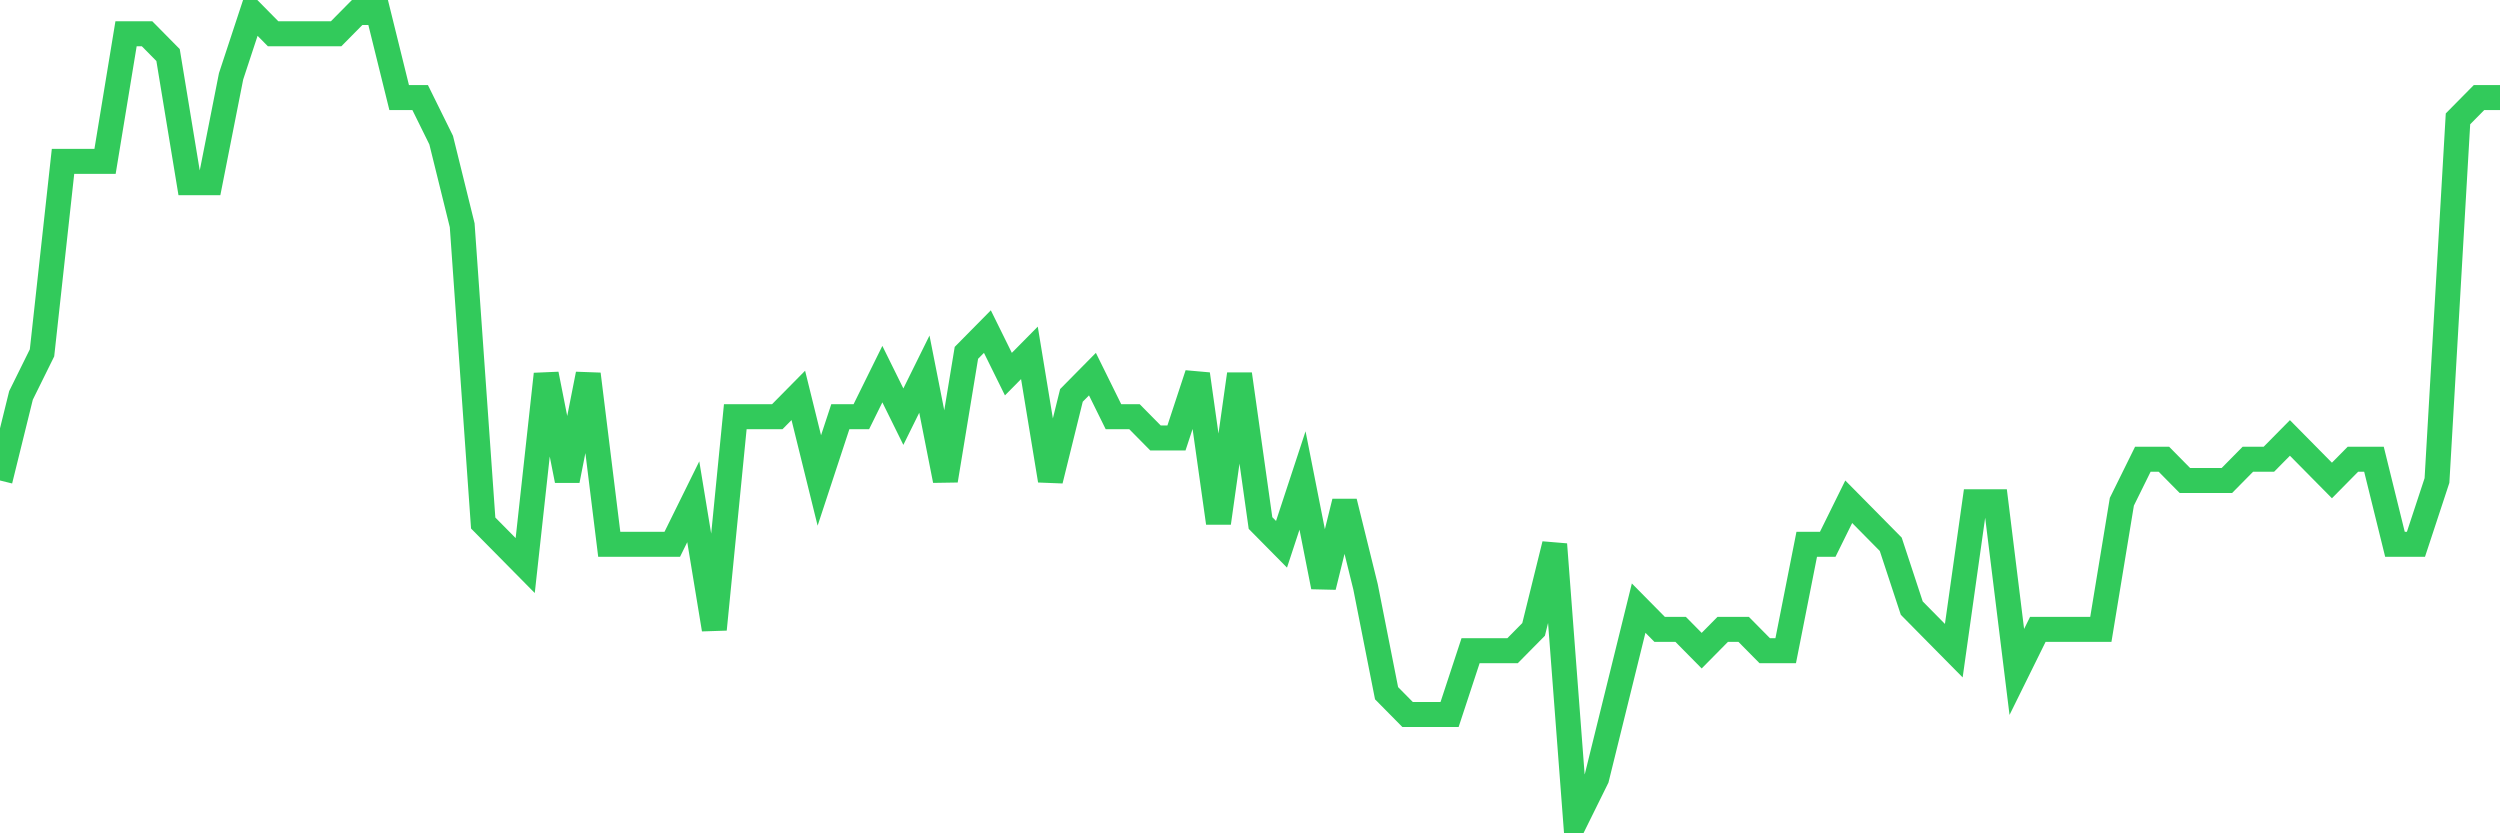 <svg
  xmlns="http://www.w3.org/2000/svg"
  xmlns:xlink="http://www.w3.org/1999/xlink"
  width="120"
  height="40"
  viewBox="0 0 120 40"
  preserveAspectRatio="none"
>
  <polyline
    points="0,23.063 1.008,18.979 2.017,16.937 3.025,7.747 4.034,7.747 5.042,7.747 6.05,1.621 7.059,1.621 8.067,2.642 9.076,8.768 10.084,8.768 11.092,3.663 12.101,0.6 13.109,1.621 14.118,1.621 15.126,1.621 16.134,1.621 17.143,0.6 18.151,0.6 19.16,4.684 20.168,4.684 21.176,6.726 22.185,10.811 23.193,25.105 24.202,26.126 25.21,27.147 26.218,17.958 27.227,23.063 28.235,17.958 29.244,26.126 30.252,26.126 31.261,26.126 32.269,26.126 33.277,24.084 34.286,30.211 35.294,20 36.303,20 37.311,20 38.319,18.979 39.328,23.063 40.336,20 41.345,20 42.353,17.958 43.361,20 44.37,17.958 45.378,23.063 46.387,16.937 47.395,15.916 48.403,17.958 49.412,16.937 50.42,23.063 51.429,18.979 52.437,17.958 53.445,20 54.454,20 55.462,21.021 56.471,21.021 57.479,17.958 58.487,25.105 59.496,17.958 60.504,25.105 61.513,26.126 62.521,23.063 63.529,28.168 64.538,24.084 65.546,28.168 66.555,33.274 67.563,34.295 68.571,34.295 69.58,34.295 70.588,31.232 71.597,31.232 72.605,31.232 73.613,30.211 74.622,26.126 75.63,39.4 76.639,37.358 77.647,33.274 78.655,29.189 79.664,30.211 80.672,30.211 81.681,31.232 82.689,30.211 83.697,30.211 84.706,31.232 85.714,31.232 86.723,26.126 87.731,26.126 88.739,24.084 89.748,25.105 90.756,26.126 91.765,29.189 92.773,30.211 93.782,31.232 94.79,24.084 95.798,24.084 96.807,32.253 97.815,30.211 98.824,30.211 99.832,30.211 100.84,30.211 101.849,24.084 102.857,22.042 103.866,22.042 104.874,23.063 105.882,23.063 106.891,23.063 107.899,22.042 108.908,22.042 109.916,21.021 110.924,22.042 111.933,23.063 112.941,22.042 113.95,22.042 114.958,26.126 115.966,26.126 116.975,23.063 117.983,5.705 118.992,4.684 120,4.684"
    fill="none"
    stroke="#32ca5b"
    stroke-width="1.2"
  >
  </polyline>
</svg>